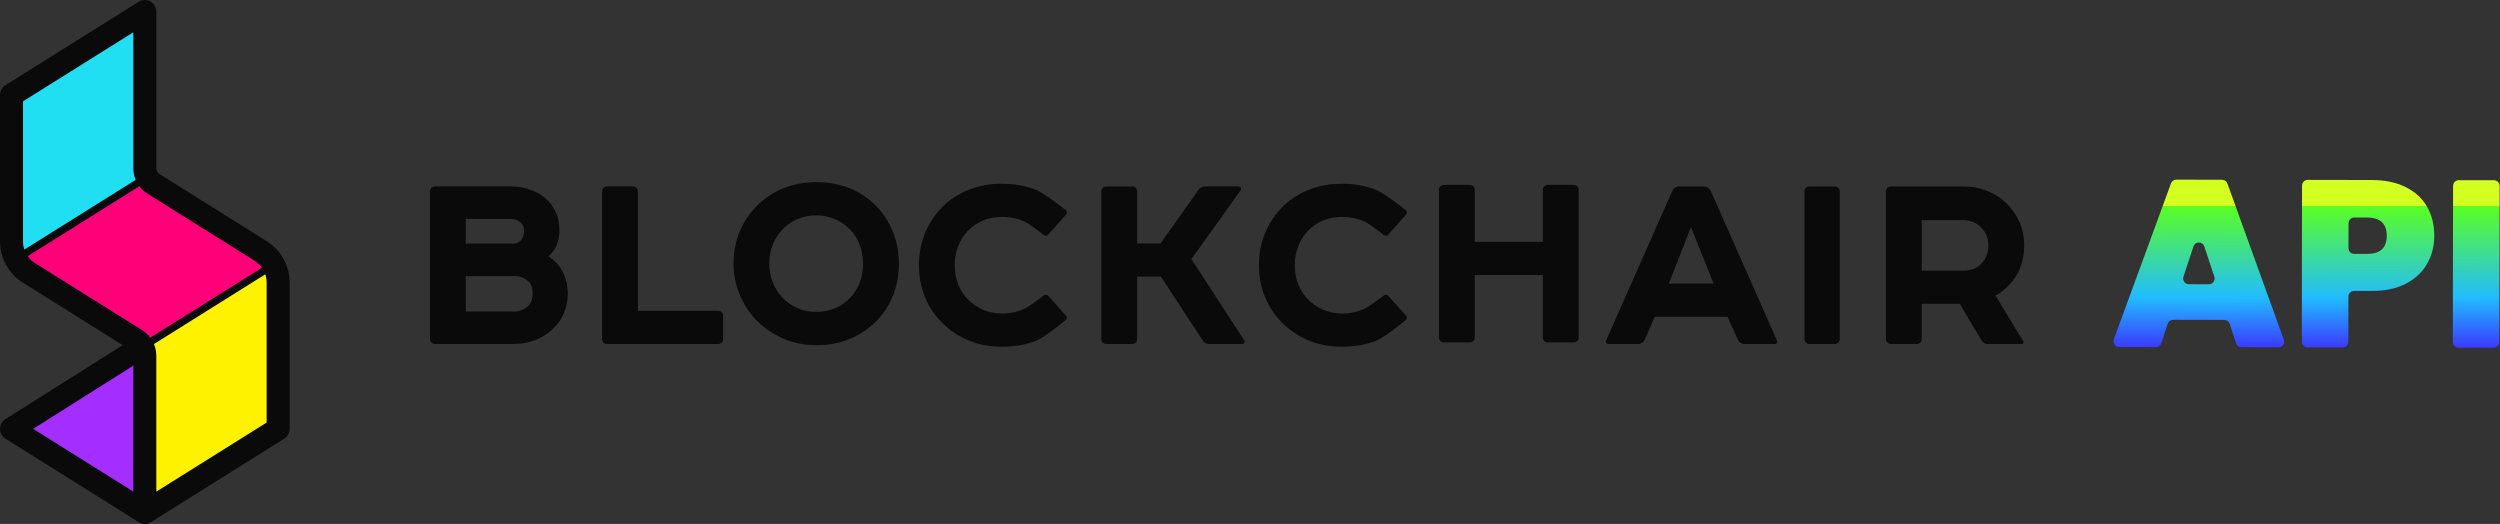 <?xml version="1.0" encoding="UTF-8" standalone="no"?>
<!-- Created with Inkscape (http://www.inkscape.org/) -->

<svg
   width="139.214mm"
   height="29.177mm"
   viewBox="0 0 139.214 29.177"
   version="1.1"
   id="svg5"
   inkscape:export-filename="/Users/andreas/Documents/bitmap.png"
   inkscape:export-xdpi="96"
   inkscape:export-ydpi="96"
   inkscape:version="1.1 (c4e8f9e, 2021-05-24)"
   sodipodi:docname="BC_api.svg"
   xmlns:inkscape="http://www.inkscape.org/namespaces/inkscape"
   xmlns:sodipodi="http://sodipodi.sourceforge.net/DTD/sodipodi-0.dtd"
   xmlns:xlink="http://www.w3.org/1999/xlink"
   xmlns="http://www.w3.org/2000/svg"
   xmlns:svg="http://www.w3.org/2000/svg">
  <rect x="0" y="0" width="139.214" height="29.177" fill="#333333" stroke="none"/>
  <sodipodi:namedview
     id="namedview7"
     pagecolor="#ffffff"
     bordercolor="#666666"
     borderopacity="1.0"
     inkscape:pageshadow="2"
     inkscape:pageopacity="0.0"
     inkscape:pagecheckerboard="0"
     inkscape:document-units="mm"
     showgrid="false"
     inkscape:zoom="0.54038818"
     inkscape:cx="194.30477"
     inkscape:cy="62.917735"
     inkscape:window-width="1438"
     inkscape:window-height="994"
     inkscape:window-x="334"
     inkscape:window-y="25"
     inkscape:window-maximized="0"
     inkscape:current-layer="layer1" />
  <defs
     id="defs2">
    <linearGradient
       id="linearGradient6115"
       inkscape:swatch="solid">
      <stop
         style="stop-color:#1e5480;stop-opacity:1;"
         offset="0"
         id="stop6113" />
    </linearGradient>
    <filter
       id="filter0_f"
       x="0.908"
       y="50.729"
       width="151.208"
       height="74.683"
       filterUnits="userSpaceOnUse"
       color-interpolation-filters="sRGB">
      <feFlood
         flood-opacity="0"
         result="BackgroundImageFix"
         id="feFlood149" />
      <feBlend
         mode="normal"
         in="SourceGraphic"
         in2="BackgroundImageFix"
         result="shape"
         id="feBlend151" />
      <feGaussianBlur
         stdDeviation="4"
         result="effect1_foregroundBlur"
         id="feGaussianBlur153" />
    </filter>
    <filter
       id="filter1_f"
       x="40.832"
       y="45.989"
       width="13.287"
       height="13.287"
       filterUnits="userSpaceOnUse"
       color-interpolation-filters="sRGB">
      <feFlood
         flood-opacity="0"
         result="BackgroundImageFix"
         id="feFlood156" />
      <feBlend
         mode="normal"
         in="SourceGraphic"
         in2="BackgroundImageFix"
         result="shape"
         id="feBlend158" />
      <feGaussianBlur
         stdDeviation="2.5"
         result="effect1_foregroundBlur"
         id="feGaussianBlur160" />
    </filter>
    <filter
       id="filter2_f"
       x="9.775"
       y="5"
       width="20"
       height="20"
       filterUnits="userSpaceOnUse"
       color-interpolation-filters="sRGB">
      <feFlood
         flood-opacity="0"
         result="BackgroundImageFix"
         id="feFlood163" />
      <feBlend
         mode="normal"
         in="SourceGraphic"
         in2="BackgroundImageFix"
         result="shape"
         id="feBlend165" />
      <feGaussianBlur
         stdDeviation="2.5"
         result="effect1_foregroundBlur"
         id="feGaussianBlur167" />
    </filter>
    <filter
       id="filter3_f"
       x="6.237"
       y="12.462"
       width="14.52"
       height="14.52"
       filterUnits="userSpaceOnUse"
       color-interpolation-filters="sRGB">
      <feFlood
         flood-opacity="0"
         result="BackgroundImageFix"
         id="feFlood170" />
      <feBlend
         mode="normal"
         in="SourceGraphic"
         in2="BackgroundImageFix"
         result="shape"
         id="feBlend172" />
      <feGaussianBlur
         stdDeviation="2.5"
         result="effect1_foregroundBlur"
         id="feGaussianBlur174" />
    </filter>
    <filter
       id="filter4_f"
       x="99.767"
       y="121.304"
       width="18.396"
       height="18.396"
       filterUnits="userSpaceOnUse"
       color-interpolation-filters="sRGB">
      <feFlood
         flood-opacity="0"
         result="BackgroundImageFix"
         id="feFlood177" />
      <feBlend
         mode="normal"
         in="SourceGraphic"
         in2="BackgroundImageFix"
         result="shape"
         id="feBlend179" />
      <feGaussianBlur
         stdDeviation="2.5"
         result="effect1_foregroundBlur"
         id="feGaussianBlur181" />
    </filter>
    <filter
       id="filter5_f"
       x="106.133"
       y="118.413"
       width="13.794"
       height="13.794"
       filterUnits="userSpaceOnUse"
       color-interpolation-filters="sRGB">
      <feFlood
         flood-opacity="0"
         result="BackgroundImageFix"
         id="feFlood184" />
      <feBlend
         mode="normal"
         in="SourceGraphic"
         in2="BackgroundImageFix"
         result="shape"
         id="feBlend186" />
      <feGaussianBlur
         stdDeviation="2.5"
         result="effect1_foregroundBlur"
         id="feGaussianBlur188" />
    </filter>
    <linearGradient
       id="paint0_linear"
       x1="76.137"
       y1="31.122"
       x2="76.026"
       y2="93.158"
       gradientUnits="userSpaceOnUse">
      <stop
         offset="0.146"
         stop-color="#D3FF21"
         id="stop191" />
      <stop
         offset="0.146"
         stop-color="#5BFF21"
         id="stop193" />
      <stop
         offset="0.667"
         stop-color="#21BCFF"
         id="stop195" />
      <stop
         offset="1"
         stop-color="#4021FF"
         id="stop197" />
    </linearGradient>
    <linearGradient
       id="paint3_linear"
       x1="76.137"
       y1="38.024"
       x2="76.026"
       y2="100.06"
       gradientUnits="userSpaceOnUse">
      <stop
         offset="0.146"
         stop-color="#D3FF21"
         id="stop218" />
      <stop
         offset="0.146"
         stop-color="#5BFF21"
         id="stop220" />
      <stop
         offset="0.667"
         stop-color="#21BCFF"
         id="stop222" />
      <stop
         offset="1"
         stop-color="#4021FF"
         id="stop224" />
    </linearGradient>
    <linearGradient
       id="paint6_linear"
       x1="76.137"
       y1="44.925"
       x2="76.026"
       y2="106.962"
       gradientUnits="userSpaceOnUse">
      <stop
         offset="0.146"
         stop-color="#D3FF21"
         id="stop245" />
      <stop
         offset="0.146"
         stop-color="#5BFF21"
         id="stop247" />
      <stop
         offset="0.667"
         stop-color="#21BCFF"
         id="stop249" />
      <stop
         offset="1"
         stop-color="#4021FF"
         id="stop251" />
    </linearGradient>
    <linearGradient
       id="paint9_linear"
       x1="120.299"
       y1="98.205"
       x2="143.819"
       y2="119.635"
       gradientUnits="userSpaceOnUse">
      <stop
         offset="0.146"
         stop-color="#D3FF21"
         id="stop272" />
      <stop
         offset="0.146"
         stop-color="#5BFF21"
         id="stop274" />
      <stop
         offset="0.667"
         stop-color="#A4E4FF"
         stop-opacity="0.46"
         id="stop276" />
      <stop
         offset="1"
         stop-color="#4021FF"
         stop-opacity="0"
         id="stop278" />
    </linearGradient>
    <linearGradient
       id="paint10_linear"
       x1="154.412"
       y1="74.135"
       x2="117.598"
       y2="107.677"
       gradientUnits="userSpaceOnUse">
      <stop
         offset="0.146"
         stop-color="#D3FF21"
         id="stop281" />
      <stop
         offset="0.146"
         stop-color="#5BFF21"
         id="stop283" />
      <stop
         offset="0.667"
         stop-color="#A4E4FF"
         stop-opacity="0.46"
         id="stop285" />
      <stop
         offset="1"
         stop-color="#4021FF"
         stop-opacity="0"
         id="stop287" />
    </linearGradient>
    <linearGradient
       id="paint11_linear"
       x1="76.137"
       y1="51.828"
       x2="76.026"
       y2="113.864"
       gradientUnits="userSpaceOnUse">
      <stop
         offset="0.146"
         stop-color="#D3FF21"
         id="stop290" />
      <stop
         offset="0.146"
         stop-color="#5BFF21"
         id="stop292" />
      <stop
         offset="0.667"
         stop-color="#21BCFF"
         id="stop294" />
      <stop
         offset="1"
         stop-color="#4021FF"
         id="stop296" />
    </linearGradient>
    <linearGradient
       id="paint14_linear"
       x1="76.137"
       y1="58.729"
       x2="76.026"
       y2="120.765"
       gradientUnits="userSpaceOnUse">
      <stop
         offset="0.146"
         stop-color="#D3FF21"
         id="stop317" />
      <stop
         offset="0.146"
         stop-color="#5BFF21"
         id="stop319" />
      <stop
         offset="0.667"
         stop-color="#21BCFF"
         id="stop321" />
      <stop
         offset="1"
         stop-color="#4021FF"
         id="stop323" />
    </linearGradient>
    <linearGradient
       id="paint17_linear"
       x1="76.084"
       y1="58.729"
       x2="76.084"
       y2="120.765"
       gradientUnits="userSpaceOnUse">
      <stop
         offset="0.146"
         stop-color="#D3FF21"
         id="stop344" />
      <stop
         offset="0.146"
         stop-color="#5BFF21"
         id="stop346" />
      <stop
         offset="0.667"
         stop-color="#21BCFF"
         id="stop348" />
      <stop
         offset="1"
         stop-color="#4021FF"
         id="stop350" />
    </linearGradient>
    <linearGradient
       id="paint20_linear"
       x1="19.775"
       y1="10"
       x2="19.775"
       y2="20.571"
       gradientUnits="userSpaceOnUse">
      <stop
        offset="0.146"
         stop-color="#D3FF21"
         id="stop371" />
      <stop
         offset="0.146"
         stop-color="#5BFF21"
         id="stop373" />
      <stop
         offset="0.667"
         stop-color="#21BCFF"
         id="stop375" />
      <stop
         offset="1"
         stop-color="#4021FF"
         id="stop377" />
    </linearGradient>
    <linearGradient
       id="paint21_linear"
       x1="13.497"
       y1="17.462"
       x2="13.497"
       y2="22.239"
       gradientUnits="userSpaceOnUse">
      <stop
         offset="0.146"
         stop-color="#D3FF21"
         id="stop380" />
      <stop
         offset="0.146"
         stop-color="#5BFF21"
         id="stop382" />
      <stop
         offset="0.667"
         stop-color="#21BCFF"
         id="stop384" />
      <stop
         offset="1"
         stop-color="#4021FF"
         id="stop386" />
    </linearGradient>
    <linearGradient
       id="paint22_linear"
       x1="108.965"
       y1="126.306"
       x2="108.965"
       y2="135.179"
       gradientUnits="userSpaceOnUse">
      <stop
         offset="0.146"
         stop-color="#D3FF21"
         id="stop389" />
      <stop
         offset="0.146"
         stop-color="#5BFF21"
         id="stop391" />
      <stop
         offset="0.667"
         stop-color="#21BCFF"
         id="stop393" />
      <stop
         offset="1"
         stop-color="#4021FF"
         id="stop395" />
    </linearGradient>
    <linearGradient
       id="paint23_linear"
       x1="113.03"
       y1="123.413"
       x2="113.03"
       y2="127.423"
       gradientUnits="userSpaceOnUse">
      <stop
         offset="0.146"
         stop-color="#D3FF21"
         id="stop398" />
      <stop
         offset="0.146"
         stop-color="#5BFF21"
         id="stop400" />
      <stop
         offset="0.667"
         stop-color="#21BCFF"
         id="stop402" />
      <stop
         offset="1"
         stop-color="#4021FF"
         id="stop404" />
    </linearGradient>
    <linearGradient
       id="paint24_linear"
       x1="46.5"
       y1="44"
       x2="46.5"
       y2="76.771"
       gradientUnits="userSpaceOnUse">
      <stop
         offset="0.146"
         stop-color="#D3FF21"
         id="stop407" />
      <stop
         offset="0.146"
         stop-color="#5BFF21"
         id="stop409" />
      <stop
         offset="0.667"
         stop-color="#A4E4FF"
         stop-opacity="0.46"
         id="stop411" />
      <stop
         offset="1"
         stop-color="#4021FF"
         stop-opacity="0"
         id="stop413" />
    </linearGradient>
    <linearGradient
       id="paint25_linear"
       x1="27.722"
       y1="42.469"
       x2="19.835"
       y2="84.252"
       gradientUnits="userSpaceOnUse">
      <stop
         offset="0.146"
         stop-color="#D3FF21"
         id="stop416" />
      <stop
         offset="0.146"
         stop-color="#5BFF21"
         id="stop418" />
      <stop
         offset="0.667"
         stop-color="#A4E4FF"
         stop-opacity="0.46"
         id="stop420" />
      <stop
         offset="1"
         stop-color="#4021FF"
         stop-opacity="0"
         id="stop422" />
    </linearGradient>
    <linearGradient
       id="paint26_linear"
       x1="57.297"
       y1="76.175"
       x2="43.935"
       y2="126.042"
       gradientUnits="userSpaceOnUse">
      <stop
         offset="0.146"
         stop-color="#D3FF21"
         id="stop425" />
      <stop
         offset="0.146"
         stop-color="#5BFF21"
         id="stop427" />
      <stop
         offset="0.667"
         stop-color="#A4E4FF"
         stop-opacity="0.46"
         id="stop429" />
      <stop
         offset="1"
         stop-color="#4021FF"
         stop-opacity="0"
         id="stop431" />
    </linearGradient>
    <linearGradient
       inkscape:collect="always"
       xlink:href="#paint11_linear"
       id="linearGradient598"
       gradientUnits="userSpaceOnUse"
       x1="76.137"
       y1="51.828"
       x2="76.026"
       y2="113.864"
       gradientTransform="matrix(0.864,0,0,0.864,-17.566,21.837)" />
    <linearGradient
       inkscape:collect="always"
       xlink:href="#paint11_linear"
       id="linearGradient600"
       gradientUnits="userSpaceOnUse"
       x1="76.137"
       y1="51.828"
       x2="76.026"
       y2="113.864"
       gradientTransform="matrix(0.864,0,0,0.864,-17.566,21.837)" />
    <linearGradient
       inkscape:collect="always"
       xlink:href="#paint11_linear"
       id="linearGradient602"
       gradientUnits="userSpaceOnUse"
       x1="76.137"
       y1="51.828"
       x2="76.026"
       y2="113.864"
       gradientTransform="matrix(0.864,0,0,0.864,-17.566,21.837)" />
    <clipPath
       clipPathUnits="userSpaceOnUse"
       id="clipPath6796">
      <path
         d="m 142.168,58.847 c 1.105,0.001 1.999,0.899 1.997,2.004 l -0.098,54.683 c -0.001,1.104 -0.899,1.998 -2.003,1.996 l -12.315,-0.022 c -1.105,-10e-4 -1.998,-0.899 -1.996,-2.003 l 0.097,-54.684 c 0.001,-1.105 0.899,-1.998 2.004,-1.996 z"
         fill="url(#paint16_linear)"
         id="path6798"
         style="fill:url(#linearGradient6800);stroke-width:1" />
    </clipPath>
    <linearGradient
       inkscape:collect="always"
       xlink:href="#paint14_linear"
       id="linearGradient6800"
       gradientUnits="userSpaceOnUse"
       x1="76.137"
       y1="58.729"
       x2="76.026"
       y2="120.765" />
    <clipPath
       clipPathUnits="userSpaceOnUse"
       id="clipPath6802">
      <path
         d="m 142.168,58.847 c 1.105,0.001 1.999,0.899 1.997,2.004 l -0.098,54.683 c -0.001,1.104 -0.899,1.998 -2.003,1.996 l -12.315,-0.022 c -1.105,-10e-4 -1.998,-0.899 -1.996,-2.003 l 0.097,-54.684 c 0.001,-1.105 0.899,-1.998 2.004,-1.996 z"
         fill="url(#paint16_linear)"
         id="path6804"
         style="fill:url(#linearGradient6806);stroke-width:1" />
    </clipPath>
    <linearGradient
       inkscape:collect="always"
       xlink:href="#paint14_linear"
       id="linearGradient6806"
       gradientUnits="userSpaceOnUse"
       x1="76.137"
       y1="58.729"
       x2="76.026"
       y2="120.765" />
  </defs>
  <g
     inkscape:label="Layer 1"
     inkscape:groupmode="layer"
     id="layer1"
     transform="translate(-12.126,-126.999)">
    <g
       style="display:inline;fill:none"
       id="g69"
       transform="matrix(0.564,0,0,0.564,12.045,126.916)">
      <path
         d="M 27.605,26.009 14.442,34.251 V 50.736 L 27.605,42.493 Z"
         fill="#fff200"
         id="path9" />
      <path
         d="M 14.443,17.767 1.28,26.009 V 9.524 L 14.443,1.282 Z"
         fill="#21dff3"
         id="path11" />
      <path
         d="M 27.605,26.009 14.443,34.251 1.28,26.009 14.443,17.767 Z"
         fill="#ff0078"
         id="path13" />
      <path
         d="M 1.28,26.009 14.443,17.767"
         stroke="#0a0a0a"
         stroke-width="0.727"
         stroke-miterlimit="10"
         id="path15" />
      <path
         d="M 14.442,34.251 27.605,26.009"
         stroke="#0a0a0a"
         stroke-width="0.727"
         stroke-miterlimit="10"
         id="path17" />
      <path
         d="M 1.28,42.493 14.443,34.251 v 16.485 z"
         fill="#a42eff"
         id="path19" />
      <path
         d="M 25.887,24.932 15.302,18.305 C 14.768,17.97 14.443,17.384 14.443,16.752 V 1.282 L 1.28,9.524 V 23.98 c 0,1.264 0.649,2.438 1.718,3.106 l 10.585,6.629 c 0.534,0.335 0.859,0.921 0.859,1.553 V 50.738 L 27.605,42.495 V 28.04 c 0,-1.264 -0.649,-2.438 -1.718,-3.108 z"
         stroke="#0a0a0a"
         stroke-width="2.273"
         stroke-miterlimit="10"
         stroke-linecap="round"
         stroke-linejoin="round"
         id="path21" />
      <path
         d="M 14.443,50.736 1.28,42.493 13.62,34.709"
         stroke="#0a0a0a"
         stroke-width="2.273"
         stroke-miterlimit="10"
         stroke-linecap="round"
         stroke-linejoin="round"
         id="path23" />
      <path
         d="m 54.304,25.459 c 0.199,-0.181 0.375,-0.381 0.53,-0.601 0.192,-0.275 0.324,-0.579 0.406,-0.905 0.09,-0.35 0.133,-0.714 0.133,-1.081 0,-0.594 -0.097,-1.139 -0.287,-1.623 -0.194,-0.487 -0.479,-0.923 -0.846,-1.291 -0.468,-0.469 -1.029,-0.824 -1.665,-1.059 -0.623,-0.229 -1.287,-0.346 -1.972,-0.346 h -7.523 c -0.267,0 -0.484,0.218 -0.484,0.485 v 14.585 c 0,0.268 0.218,0.485 0.484,0.485 h 7.814 c 0.753,0 1.461,-0.13 2.106,-0.386 0.642,-0.255 1.219,-0.619 1.713,-1.079 0.466,-0.432 0.836,-0.952 1.097,-1.546 0.26,-0.593 0.391,-1.247 0.391,-1.942 0,-1.02 -0.274,-1.923 -0.823,-2.694 -0.303,-0.401 -0.664,-0.738 -1.073,-1.004 z m -3.38,5.449 h -4.792 v -3.498 h 4.914 c 0.256,0 0.497,0.053 0.737,0.165 0.245,0.114 0.448,0.258 0.605,0.429 0.234,0.271 0.347,0.641 0.347,1.132 0,0.251 -0.04,0.489 -0.117,0.705 -0.075,0.205 -0.174,0.368 -0.291,0.487 -0.186,0.174 -0.406,0.317 -0.654,0.425 -0.245,0.104 -0.488,0.156 -0.75,0.156 z m 0.665,-7.055 c -0.091,0.104 -0.203,0.189 -0.338,0.26 -0.119,0.062 -0.25,0.091 -0.402,0.091 h -4.717 v -2.449 h 4.331 c 0.466,0 0.823,0.119 1.091,0.366 0.223,0.202 0.331,0.485 0.331,0.87 -0.002,0.344 -0.101,0.628 -0.296,0.861 z"
         fill="#0a0a0a"
         id="path25" />
      <path
         d="m 62.642,18.554 h -2.569 c -0.269,0 -0.484,0.218 -0.484,0.485 v 14.585 c 0,0.268 0.217,0.485 0.484,0.485 h 10.984 c 0.269,0 0.484,-0.218 0.484,-0.485 v -2.304 c 0,-0.267 -0.217,-0.485 -0.484,-0.485 H 63.126 V 19.041 c 0,-0.269 -0.217,-0.487 -0.484,-0.487 z"
         fill="#0a0a0a"
         id="path27" />
      <path
         d="m 86.591,20.415 c -0.722,-0.724 -1.589,-1.291 -2.578,-1.689 -0.984,-0.394 -2.086,-0.594 -3.274,-0.594 -1.227,0 -2.366,0.222 -3.382,0.659 -1.02,0.438 -1.903,1.053 -2.623,1.826 -0.687,0.722 -1.227,1.568 -1.603,2.513 -0.377,0.945 -0.569,1.971 -0.569,3.05 0,1.031 0.196,2.033 0.581,2.98 0.386,0.943 0.91,1.777 1.563,2.48 0.72,0.773 1.605,1.403 2.627,1.874 1.029,0.472 2.175,0.713 3.406,0.713 1.223,0 2.347,-0.212 3.344,-0.634 0.993,-0.421 1.87,-1.018 2.609,-1.773 0.706,-0.724 1.254,-1.575 1.633,-2.531 0.377,-0.952 0.569,-1.998 0.569,-3.108 0,-1.112 -0.199,-2.171 -0.594,-3.149 -0.395,-0.98 -0.967,-1.859 -1.708,-2.617 z m -1.236,5.764 c 0,0.683 -0.112,1.315 -0.333,1.874 -0.221,0.56 -0.525,1.051 -0.903,1.46 -0.424,0.454 -0.932,0.811 -1.51,1.059 -1.17,0.504 -2.62,0.496 -3.761,-0.011 -0.576,-0.255 -1.075,-0.614 -1.488,-1.071 -0.38,-0.41 -0.689,-0.903 -0.919,-1.465 -0.227,-0.557 -0.342,-1.178 -0.342,-1.846 0,-0.683 0.115,-1.313 0.342,-1.87 0.229,-0.562 0.539,-1.057 0.918,-1.465 0.424,-0.454 0.93,-0.81 1.508,-1.059 0.58,-0.249 1.208,-0.375 1.87,-0.375 0.645,0 1.267,0.126 1.847,0.375 0.58,0.251 1.089,0.601 1.514,1.04 0.378,0.394 0.685,0.879 0.912,1.445 0.23,0.57 0.345,1.212 0.345,1.91 z"
         fill="#0a0a0a"
         id="path29" />
      <path
         d="m 95.757,22.89 c 0.424,-0.427 0.92,-0.756 1.475,-0.984 1.236,-0.507 2.81,-0.43 3.967,0.068 0.498,0.214 1.552,1.02 2.015,1.383 0.13,0.101 0.311,0.082 0.42,-0.04 l 1.763,-1.986 c 0.119,-0.134 0.104,-0.337 -0.037,-0.449 -0.603,-0.476 -2.128,-1.65 -2.894,-1.974 -0.978,-0.412 -2.126,-0.621 -3.417,-0.621 -1.188,0 -2.296,0.205 -3.289,0.606 -0.995,0.405 -1.865,0.976 -2.591,1.703 -0.72,0.74 -1.289,1.601 -1.689,2.559 -0.404,0.963 -0.609,2.024 -0.609,3.154 0,1.147 0.205,2.22 0.607,3.189 0.402,0.973 0.991,1.841 1.746,2.579 0.737,0.722 1.605,1.291 2.581,1.694 0.976,0.403 2.068,0.608 3.241,0.608 1.285,0 2.433,-0.201 3.411,-0.601 0.775,-0.317 2.303,-1.539 2.899,-2.028 0.137,-0.112 0.15,-0.313 0.031,-0.447 l -1.756,-1.954 c -0.108,-0.121 -0.287,-0.139 -0.417,-0.04 -0.463,0.355 -1.521,1.15 -2.022,1.37 -1.156,0.511 -2.708,0.601 -3.991,0.048 -0.581,-0.251 -1.09,-0.603 -1.521,-1.05 -0.377,-0.377 -0.685,-0.855 -0.919,-1.423 -0.234,-0.566 -0.353,-1.216 -0.353,-1.934 0,-0.683 0.122,-1.33 0.366,-1.921 0.243,-0.592 0.574,-1.099 0.982,-1.509 z"
         fill="#0a0a0a"
         id="path31" />
      <path
         d="m 122.454,18.554 h -3.375 c -0.229,0 -0.443,0.112 -0.576,0.297 l -3.777,5.332 h -2.307 v -5.143 c 0,-0.267 -0.218,-0.485 -0.485,-0.485 h -2.568 c -0.267,0 -0.485,0.218 -0.485,0.485 v 14.585 c 0,0.268 0.218,0.485 0.485,0.485 h 2.568 c 0.267,0 0.485,-0.218 0.485,-0.485 v -6.167 h 2.345 l 4.143,6.332 c 0.13,0.2 0.353,0.319 0.59,0.319 h 3.298 c 0.185,0 0.297,-0.205 0.196,-0.361 l -5.218,-8.015 4.871,-6.812 c 0.109,-0.15 0,-0.366 -0.19,-0.366 z"
         fill="#0a0a0a"
         id="path33" />
      <path
         d="m 129.327,22.89 c 0.424,-0.427 0.922,-0.758 1.476,-0.984 1.235,-0.505 2.809,-0.43 3.967,0.068 0.497,0.214 1.552,1.02 2.014,1.383 0.13,0.101 0.311,0.082 0.421,-0.04 l 1.762,-1.986 c 0.119,-0.134 0.104,-0.337 -0.037,-0.449 -0.603,-0.476 -2.127,-1.652 -2.893,-1.974 -0.979,-0.412 -2.127,-0.621 -3.417,-0.621 -1.189,0 -2.296,0.205 -3.289,0.606 -0.995,0.405 -1.865,0.976 -2.591,1.703 -0.72,0.738 -1.288,1.599 -1.689,2.559 -0.404,0.963 -0.609,2.026 -0.609,3.154 0,1.145 0.205,2.218 0.607,3.189 0.404,0.973 0.991,1.841 1.746,2.579 0.737,0.722 1.604,1.291 2.58,1.694 0.978,0.403 2.069,0.608 3.243,0.608 1.285,0 2.433,-0.201 3.411,-0.601 0.775,-0.317 2.304,-1.539 2.901,-2.028 0.138,-0.112 0.15,-0.313 0.032,-0.447 l -1.757,-1.954 c -0.108,-0.121 -0.289,-0.139 -0.417,-0.04 -0.463,0.355 -1.523,1.15 -2.022,1.37 -1.157,0.511 -2.709,0.599 -3.991,0.048 -0.579,-0.251 -1.089,-0.603 -1.521,-1.05 -0.375,-0.376 -0.685,-0.855 -0.919,-1.423 -0.234,-0.568 -0.353,-1.218 -0.353,-1.934 0,-0.685 0.122,-1.332 0.365,-1.921 0.243,-0.592 0.573,-1.099 0.98,-1.509 z"
         fill="#0a0a0a"
         id="path35" />
      <path
         d="m 152.477,24.029 h -6.726 v -5.143 c 0,-0.267 -0.217,-0.485 -0.484,-0.485 h -2.569 c -0.267,0 -0.484,0.218 -0.484,0.485 v 14.585 c 0,0.268 0.217,0.485 0.484,0.485 h 2.569 c 0.267,0 0.484,-0.218 0.484,-0.485 v -6.167 h 6.726 v 6.167 c 0,0.268 0.218,0.485 0.485,0.485 h 2.566 c 0.269,0 0.485,-0.218 0.485,-0.485 V 18.886 c 0,-0.267 -0.218,-0.485 -0.485,-0.485 h -2.566 c -0.267,0 -0.485,0.218 -0.485,0.485 z"
         fill="#0a0a0a"
         id="path37" />
      <path
         d="m 165.265,18.976 -6.552,14.809 c -0.068,0.154 0.044,0.328 0.214,0.328 h 2.954 c 0.278,0 0.53,-0.163 0.644,-0.419 l 1.005,-2.262 h 7.177 l 1.03,2.268 c 0.115,0.253 0.365,0.414 0.641,0.414 h 3.004 c 0.168,0 0.282,-0.174 0.214,-0.328 l -6.552,-14.809 c -0.114,-0.255 -0.366,-0.419 -0.646,-0.419 h -2.488 c -0.279,-0.002 -0.532,0.163 -0.645,0.419 z m 4.077,9.178 h -4.433 l 2.186,-5.577 z"
         fill="#0a0a0a"
         id="path39" />
      <path
         d="m 178.786,34.112 h 2.519 c 0.269,0 0.485,-0.218 0.485,-0.485 V 19.041 c 0,-0.267 -0.218,-0.485 -0.485,-0.485 h -2.519 c -0.267,0 -0.484,0.218 -0.484,0.485 v 14.585 c 0,0.267 0.217,0.485 0.484,0.485 z"
         fill="#0a0a0a"
         id="path41" />
      <path
         d="m 197.165,29.331 c 0.268,-0.145 0.517,-0.309 0.742,-0.489 0.351,-0.282 0.671,-0.603 0.952,-0.954 0.757,-0.974 1.141,-2.152 1.141,-3.504 0,-0.841 -0.157,-1.619 -0.466,-2.312 -0.307,-0.683 -0.728,-1.297 -1.258,-1.826 -0.561,-0.544 -1.214,-0.967 -1.939,-1.256 -0.724,-0.287 -1.507,-0.434 -2.326,-0.434 h -7.181 c -0.269,0 -0.484,0.218 -0.484,0.485 v 14.585 c 0,0.267 0.217,0.485 0.484,0.485 h 2.567 c 0.267,0 0.484,-0.218 0.484,-0.485 V 30.141 h 3.754 l 2.16,3.628 c 0.128,0.214 0.357,0.344 0.606,0.344 h 3.365 c 0.132,0 0.212,-0.145 0.145,-0.258 z m -7.282,-7.451 h 4.062 c 0.388,0 0.757,0.077 1.094,0.227 0.332,0.15 0.592,0.346 0.817,0.628 0.409,0.436 0.607,0.978 0.607,1.661 0,0.319 -0.057,0.635 -0.167,0.94 -0.109,0.302 -0.27,0.562 -0.508,0.817 -0.181,0.22 -0.417,0.388 -0.715,0.516 -0.307,0.13 -0.645,0.194 -1.005,0.194 h -4.185 z"
         fill="#0a0a0a"
         id="path43" />
    </g>
    <g
       style="display:inline;fill:none"
       id="g578"
       transform="matrix(0.184,0,0,0.184,131.639,124.761)">
      <path
         d="m 25.269,110.173 c -0.233,-0.708 -0.893,-1.188 -1.638,-1.189 l -15.478,-0.028 c -0.745,-0.002 -1.407,0.475 -1.642,1.183 l -1.959,5.894 c -0.235,0.707 -0.897,1.184 -1.643,1.183 l -11.095,-0.02 c -1.199,-0.002 -2.032,-1.196 -1.619,-2.322 L 7.498,67.669 c 0.25,-0.682 0.899,-1.134 1.625,-1.133 l 13.83,0.025 c 0.727,8.64e-4 1.375,0.457 1.622,1.141 l 17.068,47.266 c 0.407,1.127 -0.429,2.317 -1.628,2.314 l -11.17,-0.02 c -0.745,-0.002 -1.406,-0.48 -1.638,-1.189 z M 18.978,98.191 c 1.179,0.002 2.014,-1.152 1.643,-2.271 l -3.04,-9.176 c -0.523,-1.579 -2.757,-1.579 -3.28,6.05e-4 l -3.033,9.165 c -0.37,1.117 0.461,2.268 1.637,2.27 z"
         fill="url(#paint11_linear)"
         id="path97"
         style="fill:url(#linearGradient598);stroke-width:0.864" />
      <path
         d="m 87.183,83.573 c -0.005,3.068 -0.729,5.871 -2.172,8.409 -1.395,2.49 -3.531,4.499 -6.41,6.028 -2.831,1.481 -6.308,2.218 -10.43,2.21 l -5.247,-0.009 c -0.954,-0.002 -1.729,0.77 -1.731,1.725 l -0.024,13.658 c -0.002,0.954 -0.777,1.726 -1.731,1.724 l -10.638,-0.019 c -0.954,-0.002 -1.726,-0.777 -1.725,-1.73 l 0.084,-47.236 c 0.002,-0.954 0.777,-1.726 1.731,-1.725 l 19.34,0.035 c 4.074,0.007 7.524,0.732 10.35,2.175 2.874,1.443 5.027,3.436 6.46,5.979 1.434,2.543 2.147,5.468 2.141,8.776 z m -20.358,5.428 c 3.979,0.007 5.971,-1.811 5.978,-5.454 0.006,-3.691 -1.98,-5.54 -5.958,-5.547 l -3.881,-0.007 c -0.954,-0.002 -1.729,0.77 -1.731,1.725 l -0.013,7.546 c -0.002,0.954 0.77,1.729 1.725,1.731 z"
         fill="url(#paint12_linear)"
         id="path99"
         style="fill:url(#linearGradient600);stroke-width:0.864" />
      <path
         d="m 105.24,66.708 c 0.955,0.002 1.727,0.777 1.725,1.731 l -0.085,47.235 c -0.002,0.955 -0.777,1.727 -1.73,1.725 l -10.638,-0.019 c -0.955,-0.002 -1.726,-0.777 -1.724,-1.731 l 0.084,-47.236 c 0.002,-0.954 0.777,-1.726 1.731,-1.725 z"
         fill="url(#paint13_linear)"
         id="path101"
         style="fill:url(#linearGradient602);stroke-width:0.864" />
    </g>
  </g>
</svg>
